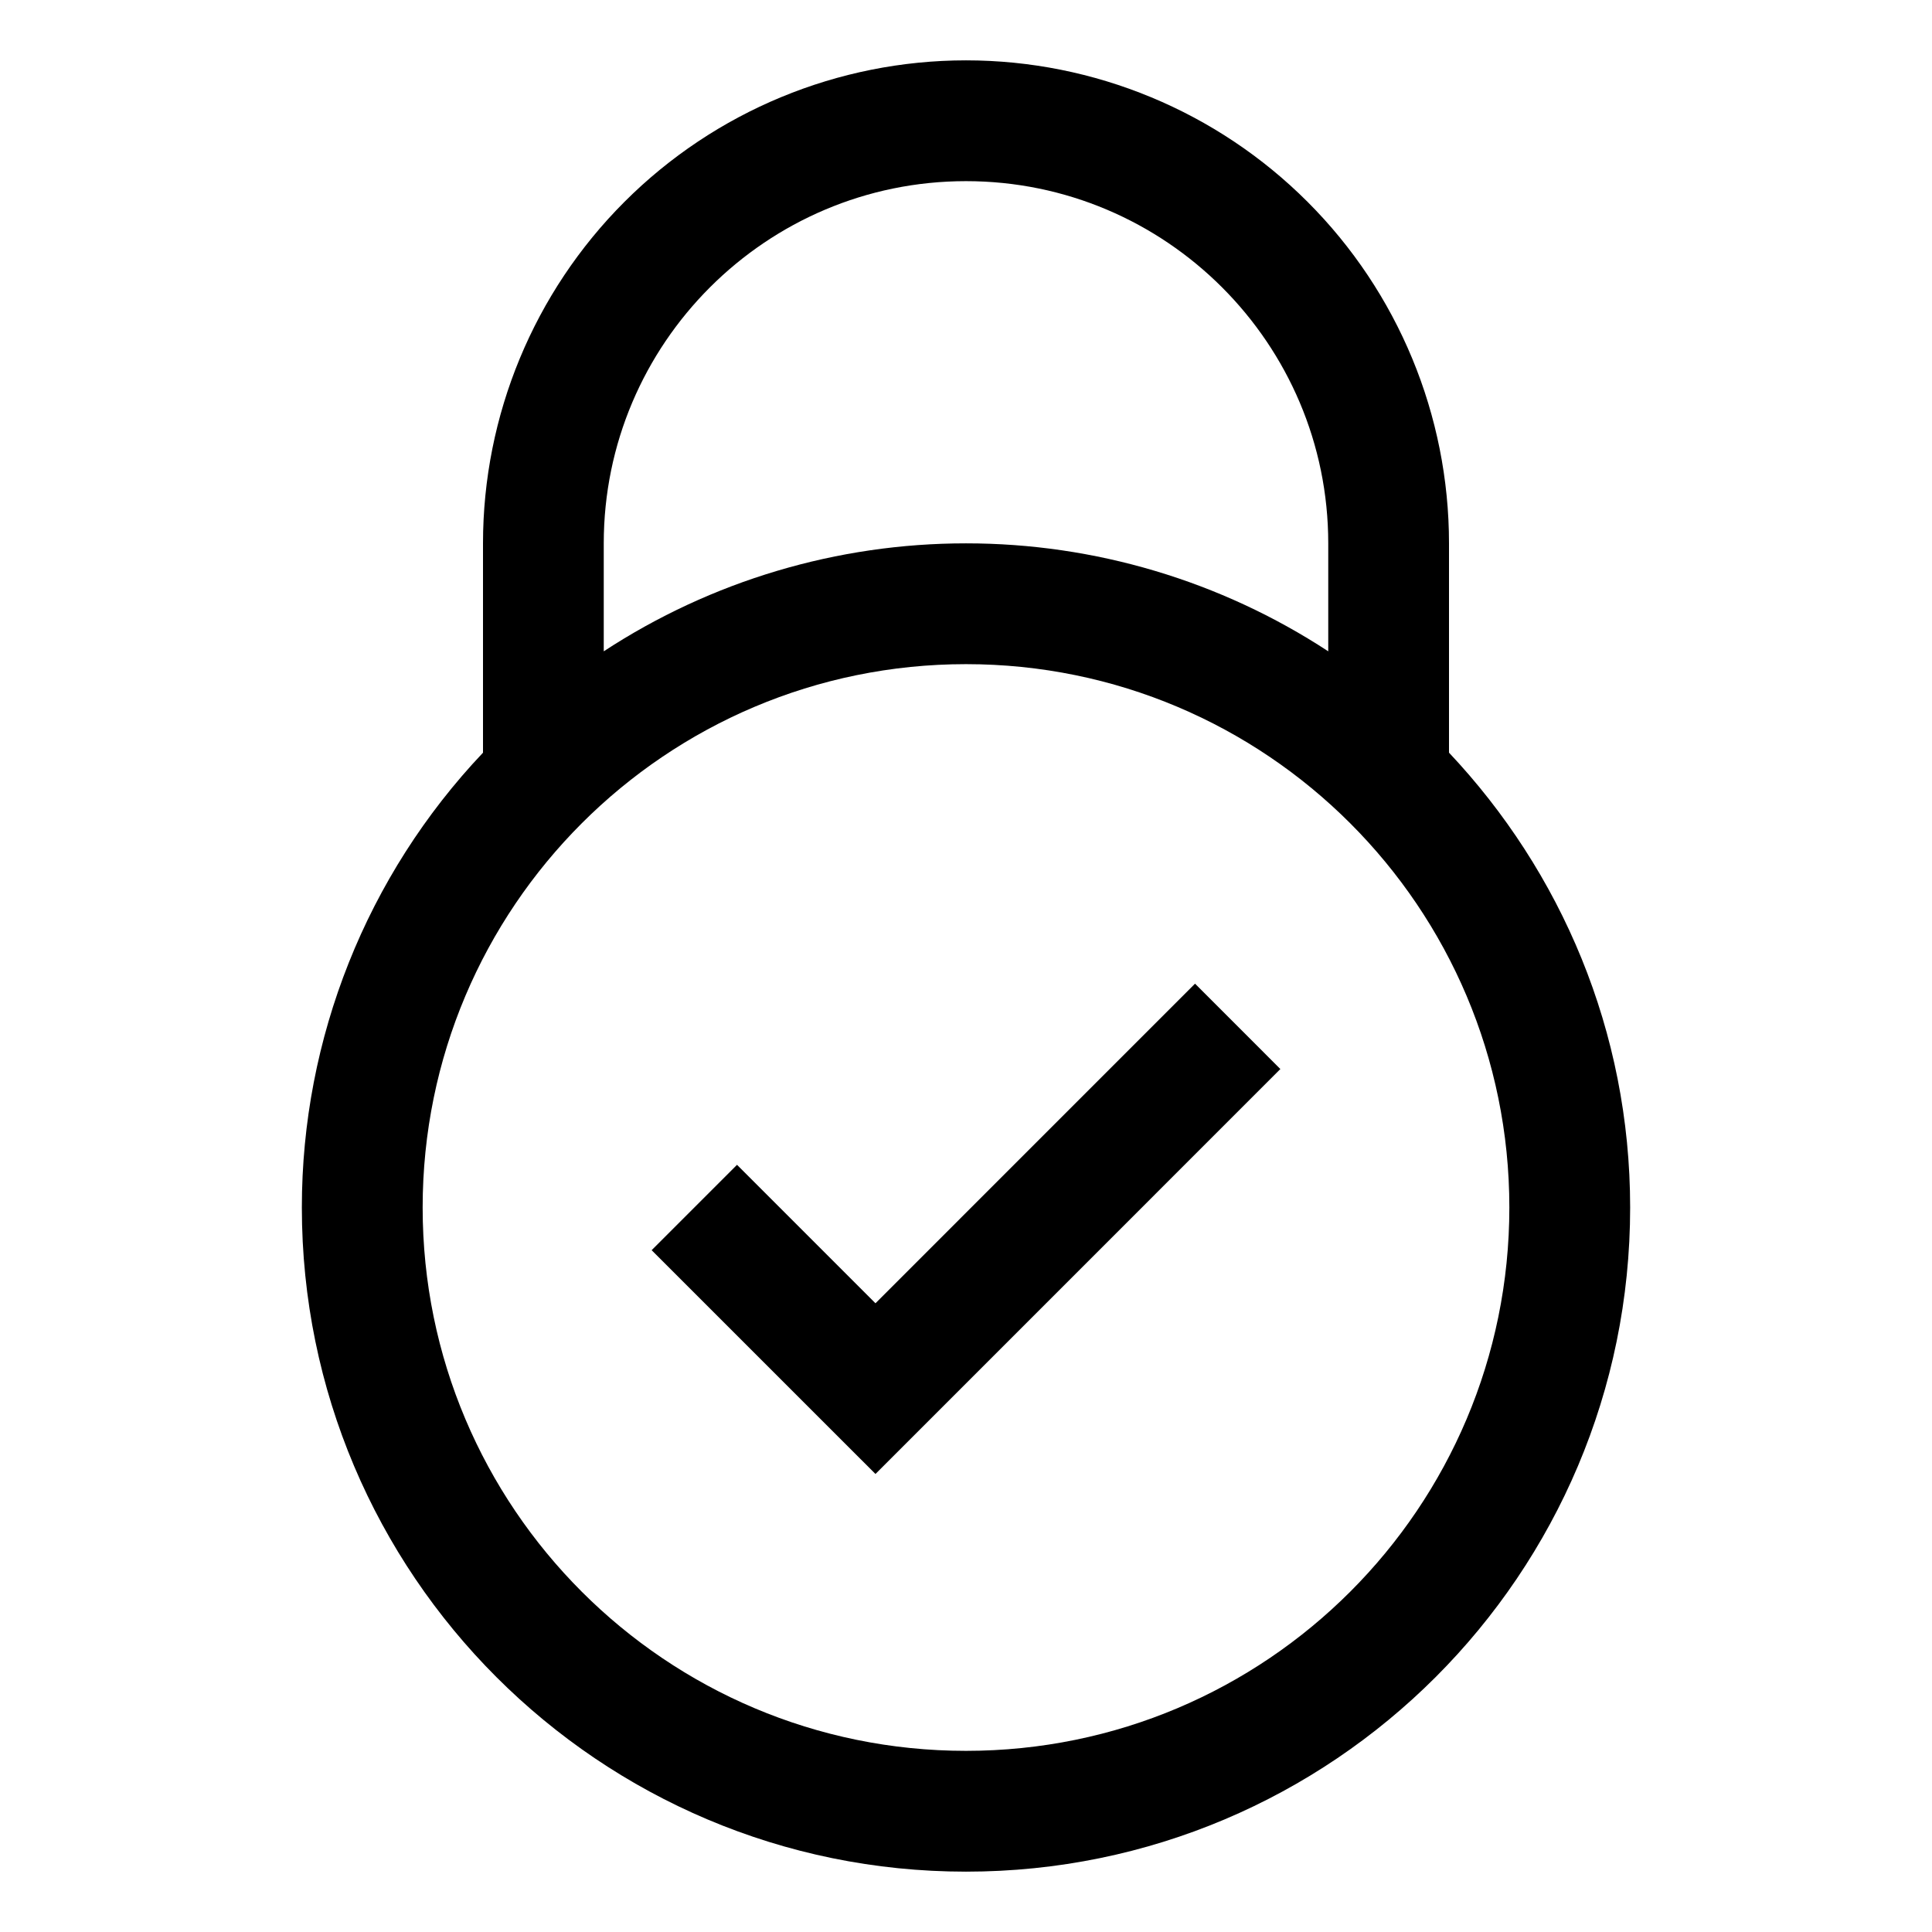 <svg width="42" height="42" viewBox="0 0 42 42" fill="none" xmlns="http://www.w3.org/2000/svg">
<path d="M19.032 28.332L16.022 25.322L14.166 27.178L19.032 32.043L27.834 23.24L25.979 21.384L19.032 28.332Z" fill="black"/>
<path d="M31.5 16.362V11.812C31.5 9.028 30.394 6.357 28.425 4.388C26.456 2.419 23.785 1.312 21 1.312C18.215 1.312 15.544 2.419 13.575 4.388C11.606 6.357 10.5 9.028 10.5 11.812V16.363C7.971 19.033 6.561 22.572 6.562 26.25C6.562 34.222 13.028 40.688 21 40.688C28.975 40.688 35.438 34.222 35.438 26.25C35.438 22.419 33.935 18.947 31.5 16.362ZM13.125 11.812C13.125 7.469 16.657 3.938 21 3.938C25.343 3.938 28.875 7.469 28.875 11.812V14.159C26.535 12.627 23.798 11.811 21 11.812C18.202 11.811 15.465 12.627 13.125 14.159V11.812ZM21 38.062C14.476 38.062 9.188 32.774 9.188 26.25C9.188 19.726 14.476 14.438 21 14.438C27.524 14.438 32.812 19.726 32.812 26.25C32.812 32.774 27.524 38.062 21 38.062Z" fill="black"/>
</svg>

